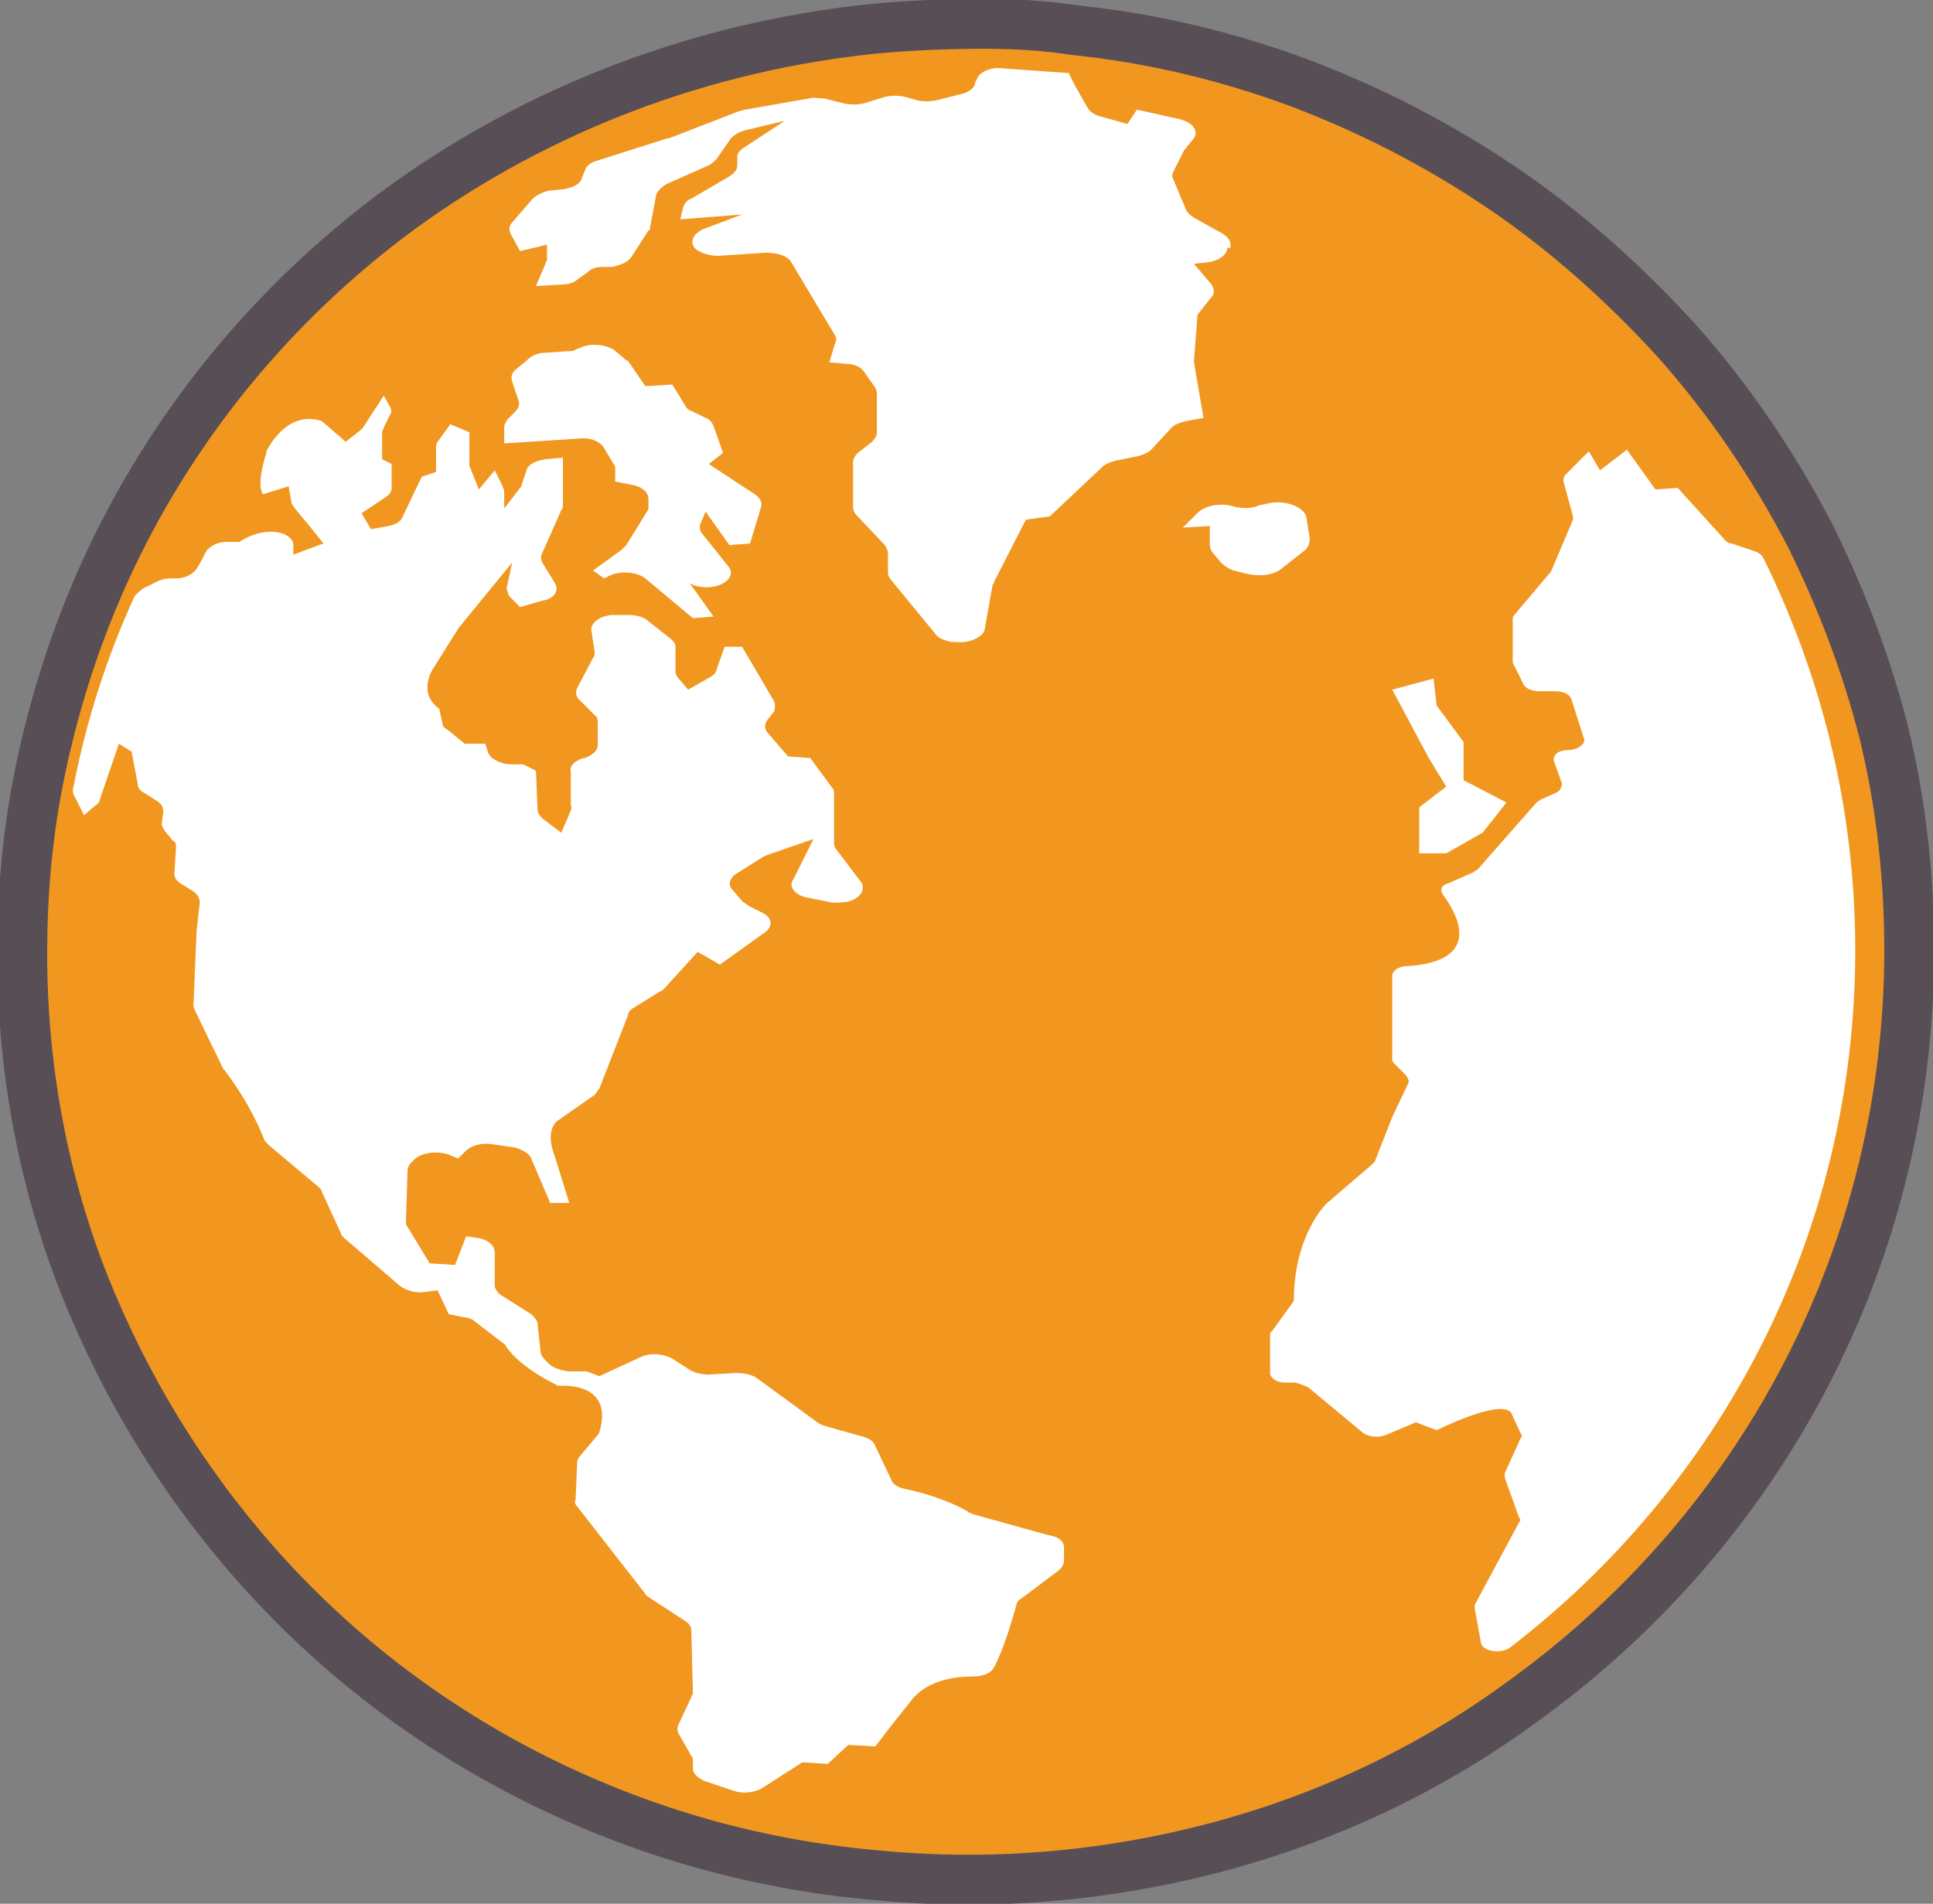 <svg width="67" height="66" viewBox="0 0 67 66" fill="none" xmlns="http://www.w3.org/2000/svg">
<rect x="0" y="0" width="67" height="66" fill="#808080" stroke="none"/>
<g clip-path="url(#clip0)">
<path d="M30.34 65.008C25.998 64.623 21.93 63.411 18.193 61.483C14.675 59.664 11.542 57.24 8.904 54.266C6.321 51.346 4.342 48.095 2.913 44.514C1.484 40.878 0.77 37.022 0.77 33.055C0.77 31.072 0.934 29.088 1.319 27.105C1.814 24.571 2.583 22.147 3.628 19.833C5.881 14.875 9.399 10.523 13.906 7.217C18.688 3.746 24.349 1.598 30.34 0.992C31.549 0.882 32.813 0.826 34.077 0.826C35.121 0.826 36.221 0.882 37.265 1.047C39.903 1.322 42.486 1.928 45.015 2.865C47.488 3.801 49.852 5.013 52.05 6.501C54.249 7.988 56.282 9.806 58.096 11.79C59.91 13.828 61.449 16.087 62.713 18.511C63.812 20.715 64.692 23.028 65.296 25.397C65.901 27.877 66.176 30.411 66.176 32.945C66.176 43.412 61.119 53.053 52.6 59.114C49.412 61.427 45.839 63.08 42.047 64.072C38.254 65.064 34.297 65.394 30.34 65.008Z" fill="#F19720" stroke="#584E56" stroke-width="1.73" stroke-miterlimit="10" stroke-linecap="round" stroke-linejoin="round"/>
<path d="M36.879 53.659V54.1C36.879 54.21 36.824 54.32 36.714 54.431L35.395 55.422C35.285 55.477 35.23 55.588 35.23 55.643C35.12 56.028 34.791 57.185 34.461 57.791C34.351 58.012 34.076 58.122 33.691 58.122C33.142 58.122 32.097 58.232 31.548 59.003L30.888 59.83L30.339 60.546L29.404 60.491L28.69 61.152L27.81 61.097L26.436 61.978C26.162 62.144 25.777 62.199 25.447 62.088L24.458 61.758C24.183 61.648 24.018 61.482 24.018 61.317V61.042C24.018 60.987 24.018 60.931 23.963 60.876L23.523 60.105C23.468 59.995 23.468 59.885 23.523 59.775L23.963 58.838C23.963 58.783 24.018 58.728 24.018 58.728L23.963 56.524C23.963 56.414 23.908 56.304 23.743 56.194L22.479 55.367C22.424 55.312 22.369 55.312 22.369 55.257L20.006 52.227C19.951 52.172 19.896 52.062 19.951 52.007L20.006 50.684C20.006 50.629 20.061 50.519 20.116 50.464L20.72 49.748C20.775 49.693 20.775 49.638 20.775 49.638C20.885 49.307 21.215 47.985 19.346 48.04C19.346 48.04 18.027 47.434 17.532 46.663C17.532 46.608 17.477 46.608 17.422 46.553L16.488 45.836C16.378 45.726 16.213 45.671 16.103 45.671L15.554 45.561L15.169 44.734L14.729 44.79C14.399 44.845 14.07 44.734 13.85 44.569L11.926 42.916C11.871 42.861 11.816 42.806 11.816 42.751L11.156 41.319C11.156 41.264 11.102 41.209 11.047 41.154L9.343 39.721C9.288 39.666 9.233 39.611 9.178 39.556C9.068 39.28 8.683 38.289 7.804 37.132C7.804 37.132 7.804 37.077 7.749 37.077L6.76 35.038C6.76 34.983 6.705 34.928 6.705 34.873L6.814 32.284L6.924 31.292C6.924 31.182 6.869 31.017 6.705 30.906L6.265 30.631C6.1 30.521 6.045 30.411 6.045 30.3L6.1 29.364C6.1 29.254 6.1 29.199 5.99 29.143L5.715 28.813C5.66 28.703 5.605 28.648 5.605 28.538L5.66 28.152C5.66 27.987 5.605 27.876 5.44 27.766L5.001 27.491C4.891 27.436 4.781 27.326 4.781 27.215L4.561 26.058L4.121 25.783L3.462 27.711C3.462 27.766 3.407 27.876 3.297 27.931L2.912 28.262L2.582 27.601C2.527 27.546 2.527 27.436 2.527 27.381C2.967 25.067 3.682 22.808 4.671 20.659C4.836 20.494 4.946 20.384 5.111 20.329L5.44 20.163C5.55 20.108 5.715 20.053 5.88 20.053H6.1C6.43 20.053 6.705 19.888 6.814 19.723C6.924 19.558 7.034 19.337 7.144 19.117C7.254 18.951 7.529 18.786 7.859 18.786H8.298C8.298 18.786 9.068 18.235 9.837 18.511C10.057 18.621 10.167 18.731 10.167 18.896V19.227L11.211 18.841L10.772 18.29L10.222 17.629C10.167 17.574 10.167 17.519 10.112 17.464L10.002 16.858L9.123 17.134C9.123 17.134 8.848 16.913 9.233 15.701V15.646C9.343 15.426 10.002 14.214 11.156 14.599L11.981 15.315L12.476 14.93C12.531 14.875 12.531 14.875 12.586 14.82L13.3 13.718L13.52 14.103C13.575 14.214 13.575 14.324 13.52 14.379L13.3 14.82C13.3 14.875 13.245 14.93 13.245 14.985V15.921L13.575 16.087V16.913C13.575 17.023 13.52 17.134 13.355 17.244L12.531 17.795L12.86 18.346L13.465 18.235C13.74 18.18 13.905 18.07 13.96 17.905L14.619 16.527L15.114 16.362V15.536C15.114 15.481 15.114 15.37 15.169 15.315L15.609 14.709L16.268 14.985V16.032C16.268 16.087 16.268 16.087 16.268 16.142L16.598 16.968L17.148 16.307L17.422 16.858C17.422 16.913 17.477 16.968 17.477 17.023V17.629L18.027 16.913C18.082 16.858 18.082 16.858 18.082 16.803L18.247 16.307C18.302 16.087 18.577 15.976 18.906 15.921L19.511 15.866V17.519C19.511 17.574 19.511 17.629 19.456 17.684L18.796 19.172C18.741 19.282 18.741 19.392 18.796 19.502L19.236 20.219C19.401 20.494 19.181 20.77 18.796 20.825L18.027 21.045L17.642 20.659C17.587 20.494 17.532 20.384 17.587 20.274L17.752 19.502L15.993 21.651C15.993 21.651 15.993 21.706 15.938 21.706L15.004 23.194C15.004 23.194 14.454 24.02 15.224 24.571L15.334 25.067C15.334 25.177 15.389 25.232 15.499 25.287L16.103 25.783H16.818L16.928 26.113C17.038 26.334 17.367 26.499 17.752 26.499H18.137L18.577 26.719L18.631 28.042C18.631 28.152 18.686 28.262 18.796 28.372L19.456 28.868L19.786 28.097C19.786 28.042 19.841 27.987 19.786 27.931V26.774C19.731 26.554 19.896 26.389 20.226 26.279H20.28C20.555 26.169 20.72 26.003 20.72 25.838V25.067C20.72 25.012 20.72 24.901 20.665 24.846L20.061 24.24C19.951 24.13 19.951 23.965 20.006 23.855L20.555 22.808C20.61 22.753 20.61 22.698 20.61 22.588L20.5 21.871C20.445 21.596 20.83 21.32 21.27 21.32H21.764C22.039 21.32 22.314 21.375 22.479 21.541L23.248 22.147C23.358 22.257 23.413 22.312 23.413 22.422V23.304C23.413 23.359 23.468 23.469 23.523 23.524L23.853 23.91L24.622 23.469C24.732 23.414 24.842 23.304 24.842 23.194L25.117 22.422H25.722L26.821 24.295C26.876 24.406 26.876 24.571 26.821 24.681L26.601 24.956C26.491 25.122 26.491 25.232 26.601 25.397L27.316 26.224L28.085 26.279L28.855 27.326C28.91 27.381 28.91 27.436 28.91 27.546V29.199C28.91 29.254 28.91 29.364 28.965 29.419L29.844 30.576C30.009 30.796 29.844 31.127 29.459 31.237C29.294 31.292 29.075 31.292 28.855 31.292L28.03 31.127C27.59 31.072 27.316 30.741 27.481 30.521L28.195 29.088L26.601 29.639C26.491 29.694 26.436 29.694 26.381 29.75L25.502 30.3C25.282 30.466 25.227 30.686 25.392 30.851L25.722 31.237C25.777 31.292 25.887 31.347 25.942 31.402L26.381 31.623C26.766 31.788 26.821 32.118 26.491 32.339L24.952 33.441L24.183 33L23.029 34.267C22.974 34.322 22.919 34.377 22.864 34.377L21.984 34.928C21.874 34.983 21.764 35.093 21.764 35.204L20.775 37.738C20.72 37.793 20.665 37.903 20.61 37.958L19.346 38.84C19.346 38.84 18.851 39.115 19.236 40.107L19.731 41.704H19.071L18.412 40.162C18.357 39.997 18.082 39.831 17.807 39.776L17.038 39.666C16.708 39.611 16.323 39.721 16.158 39.886L15.883 40.162L15.609 40.052C15.224 39.886 14.674 39.941 14.399 40.162L14.235 40.327C14.18 40.382 14.125 40.492 14.125 40.603L14.07 42.365C14.07 42.421 14.07 42.476 14.125 42.531L14.894 43.798L15.773 43.853L16.158 42.861L16.543 42.916C16.928 42.971 17.148 43.192 17.148 43.412V44.569C17.148 44.679 17.258 44.845 17.367 44.9L18.412 45.561C18.522 45.671 18.631 45.781 18.631 45.891L18.741 46.883C18.741 46.938 18.796 47.048 18.851 47.103L19.016 47.269C19.181 47.434 19.401 47.489 19.676 47.544H20.335L20.775 47.709L22.204 47.048C22.534 46.883 23.029 46.938 23.303 47.103L23.908 47.489C24.073 47.599 24.348 47.654 24.567 47.654L25.502 47.599C25.777 47.599 26.052 47.654 26.216 47.764L28.25 49.252C28.305 49.307 28.415 49.362 28.525 49.417L29.899 49.803C30.119 49.858 30.284 49.968 30.339 50.133L30.888 51.29C30.943 51.456 31.108 51.566 31.383 51.621C31.933 51.731 32.867 52.007 33.526 52.392C33.581 52.447 33.636 52.447 33.746 52.502L36.33 53.219C36.714 53.274 36.879 53.439 36.879 53.659Z" fill="white"/>
<path d="M18.906 12.23L19.675 12.175C19.785 12.175 19.895 12.175 19.95 12.12L20.225 12.01C20.555 11.9 20.994 11.955 21.269 12.12L21.599 12.396C21.654 12.451 21.709 12.506 21.764 12.506L22.368 13.387L23.303 13.332L23.742 14.048C23.797 14.159 23.852 14.214 24.017 14.269L24.457 14.489C24.622 14.544 24.677 14.654 24.732 14.765L25.061 15.701L24.567 16.087L26.161 17.134C26.326 17.244 26.436 17.409 26.381 17.574L25.996 18.841L25.281 18.896L24.457 17.739L24.292 18.125C24.237 18.235 24.237 18.401 24.347 18.511L25.226 19.613C25.281 19.668 25.336 19.778 25.336 19.833C25.336 20.274 24.567 20.494 24.017 20.274L23.907 20.219L24.732 21.376L24.017 21.431L22.368 20.053C22.093 19.833 21.544 19.778 21.159 19.943L20.939 20.053L20.555 19.778L21.544 19.062C21.599 19.007 21.654 18.951 21.709 18.896L22.423 17.739C22.478 17.684 22.478 17.629 22.478 17.574V17.299C22.478 17.078 22.258 16.858 21.874 16.803L21.324 16.693V16.252C21.324 16.197 21.324 16.142 21.269 16.087L20.939 15.536C20.829 15.316 20.445 15.15 20.06 15.205L17.477 15.371V14.82C17.477 14.71 17.532 14.654 17.587 14.544L17.861 14.269C17.971 14.159 18.026 13.993 17.971 13.883L17.751 13.222C17.696 13.057 17.751 12.891 17.916 12.781L18.246 12.506C18.466 12.285 18.686 12.23 18.906 12.23Z" fill="white"/>
<path d="M42.54 8.594C42.54 8.815 42.265 9.035 41.88 9.09L41.385 9.145L41.99 9.861C42.1 10.027 42.1 10.192 41.99 10.302L41.55 10.853C41.495 10.908 41.495 10.963 41.495 11.073L41.385 12.506V12.561L41.715 14.489L41.111 14.599C40.891 14.654 40.726 14.71 40.616 14.82L39.901 15.591C39.791 15.701 39.627 15.756 39.462 15.811L38.637 15.977C38.472 16.032 38.307 16.087 38.197 16.197L36.384 17.905L35.559 18.015L34.46 20.164C34.46 20.219 34.46 20.219 34.405 20.274L34.13 21.816C34.075 22.092 33.581 22.312 33.141 22.257H32.976C32.756 22.202 32.536 22.147 32.426 21.982L30.887 20.108C30.832 20.053 30.777 19.943 30.777 19.888V19.172C30.777 19.062 30.723 19.007 30.668 18.896L29.678 17.85C29.623 17.795 29.568 17.684 29.568 17.574V16.032C29.568 15.921 29.623 15.811 29.733 15.701L30.228 15.316C30.338 15.205 30.393 15.095 30.393 14.985V13.663C30.393 13.608 30.393 13.553 30.338 13.442L29.953 12.892C29.843 12.726 29.623 12.616 29.348 12.616L28.744 12.561L28.964 11.845C29.019 11.735 28.964 11.679 28.909 11.569L27.425 9.09C27.315 8.87 26.93 8.76 26.545 8.76L24.896 8.87C24.567 8.87 24.237 8.76 24.072 8.594C23.907 8.374 24.017 8.098 24.402 7.933L25.721 7.437L23.577 7.603L23.687 7.162C23.742 7.052 23.797 6.942 23.962 6.886L25.281 6.115C25.446 6.005 25.556 5.895 25.556 5.73V5.454C25.556 5.344 25.611 5.234 25.776 5.123L27.205 4.187L25.831 4.517C25.611 4.573 25.446 4.683 25.336 4.793L24.841 5.509C24.787 5.564 24.677 5.674 24.567 5.73L23.083 6.391C22.918 6.501 22.808 6.611 22.753 6.721L22.533 7.878C22.533 7.933 22.533 7.988 22.478 7.988L21.873 8.925C21.764 9.09 21.489 9.2 21.214 9.255H20.884C20.664 9.255 20.499 9.31 20.389 9.421L20.005 9.696C19.895 9.806 19.675 9.861 19.51 9.861L18.576 9.916L18.905 9.145C18.905 9.09 18.96 9.035 18.96 9.035V8.484L18.026 8.704L17.696 8.098C17.641 7.988 17.641 7.823 17.751 7.713L18.466 6.886C18.576 6.776 18.796 6.666 19.015 6.611L19.565 6.556C19.84 6.501 20.115 6.391 20.17 6.17L20.279 5.895C20.334 5.73 20.499 5.619 20.719 5.564L23.138 4.793H23.193L25.611 3.856C25.666 3.856 25.776 3.801 25.831 3.801L28.029 3.416C28.194 3.361 28.414 3.416 28.579 3.416L29.238 3.581C29.458 3.636 29.733 3.636 29.953 3.581L30.668 3.361C30.887 3.305 31.162 3.305 31.382 3.361L31.767 3.471C31.987 3.526 32.261 3.526 32.481 3.471L33.361 3.25C33.581 3.195 33.8 3.03 33.8 2.865L33.855 2.755C33.91 2.534 34.295 2.314 34.735 2.369C35.504 2.424 36.274 2.479 37.043 2.534L37.263 2.975L37.703 3.746C37.758 3.856 37.923 3.967 38.088 4.022L39.077 4.297L39.407 3.801L40.891 4.132C41.33 4.242 41.55 4.517 41.385 4.793L41.111 5.123C41.111 5.123 41.111 5.179 41.056 5.179L40.671 5.95C40.616 6.06 40.616 6.115 40.671 6.225L41.111 7.272C41.166 7.382 41.221 7.437 41.385 7.548L42.375 8.098C42.54 8.209 42.65 8.319 42.65 8.484V8.594H42.54Z" fill="white"/>
<path d="M64.305 32.945C64.305 42.861 59.578 51.566 52.323 57.13C51.993 57.35 51.389 57.24 51.334 56.965L51.114 55.753C51.114 55.698 51.114 55.643 51.114 55.643L52.653 52.778C52.708 52.723 52.708 52.668 52.653 52.612L52.158 51.235C52.158 51.18 52.158 51.125 52.158 51.07L52.708 49.858C52.763 49.803 52.763 49.748 52.708 49.693L52.378 48.977C51.993 48.481 49.795 49.583 49.795 49.583L49.08 49.307L48.036 49.748C47.761 49.858 47.431 49.803 47.266 49.693L45.343 48.095C45.233 48.04 45.068 47.985 44.903 47.93H44.518C44.243 47.93 44.023 47.764 44.023 47.599V46.277C44.023 46.222 44.023 46.167 44.078 46.167L44.793 45.175C44.848 45.12 44.848 45.065 44.848 45.065C44.848 43.026 45.782 41.925 45.947 41.759C45.947 41.759 45.947 41.759 46.002 41.704L47.541 40.382C47.596 40.327 47.596 40.327 47.651 40.272L48.256 38.729L48.805 37.572C48.86 37.462 48.805 37.407 48.75 37.297L48.311 36.856C48.256 36.801 48.256 36.746 48.256 36.691V33.826C48.256 33.661 48.475 33.496 48.75 33.496C51.444 33.33 50.509 31.678 50.014 31.017C49.904 30.851 49.959 30.686 50.179 30.631L51.059 30.245C51.114 30.19 51.169 30.19 51.224 30.135L53.257 27.821C53.312 27.766 53.367 27.766 53.422 27.711L53.917 27.491C54.082 27.436 54.137 27.27 54.137 27.16L53.862 26.389C53.807 26.169 54.027 26.003 54.356 26.003C54.686 26.003 54.961 25.783 54.906 25.617L54.466 24.24C54.411 24.075 54.192 23.965 53.917 23.965H53.367C53.092 23.965 52.873 23.855 52.818 23.744L52.433 22.973C52.433 22.918 52.433 22.918 52.433 22.863V21.486C52.433 21.431 52.433 21.375 52.488 21.32L53.697 19.888L53.752 19.833L54.521 18.015C54.521 17.96 54.521 17.905 54.521 17.905L54.192 16.693C54.192 16.638 54.192 16.527 54.247 16.472L55.071 15.646L55.456 16.307L56.39 15.591L57.38 16.968L58.149 16.913L59.798 18.731C59.853 18.786 59.908 18.841 60.018 18.841L60.842 19.117C60.952 19.172 61.062 19.227 61.117 19.337C63.151 23.469 64.305 28.042 64.305 32.945Z" fill="white"/>
<path d="M48.258 23.91L49.522 26.279L50.127 27.27L49.192 27.987V29.584H50.127L51.391 28.868L52.215 27.821L50.731 27.05V25.728L49.797 24.461L49.687 23.524L48.258 23.91Z" fill="white"/>
<path d="M42.814 17.574C42.319 17.409 41.77 17.519 41.495 17.795L41 18.291L41.934 18.235V18.897C41.934 19.007 41.989 19.117 42.044 19.172L42.319 19.503C42.429 19.613 42.594 19.723 42.759 19.778L43.199 19.888C43.638 19.998 44.133 19.943 44.408 19.723L45.177 19.117C45.342 19.007 45.397 18.841 45.397 18.676L45.287 17.96C45.232 17.574 44.518 17.299 43.913 17.464L43.638 17.519C43.418 17.63 43.089 17.63 42.814 17.574Z" fill="white"/>
</g>
<defs>
<clipPath id="clip0">
<rect width="67" height="66" fill="white"/>
</clipPath>
</defs>
</svg>

